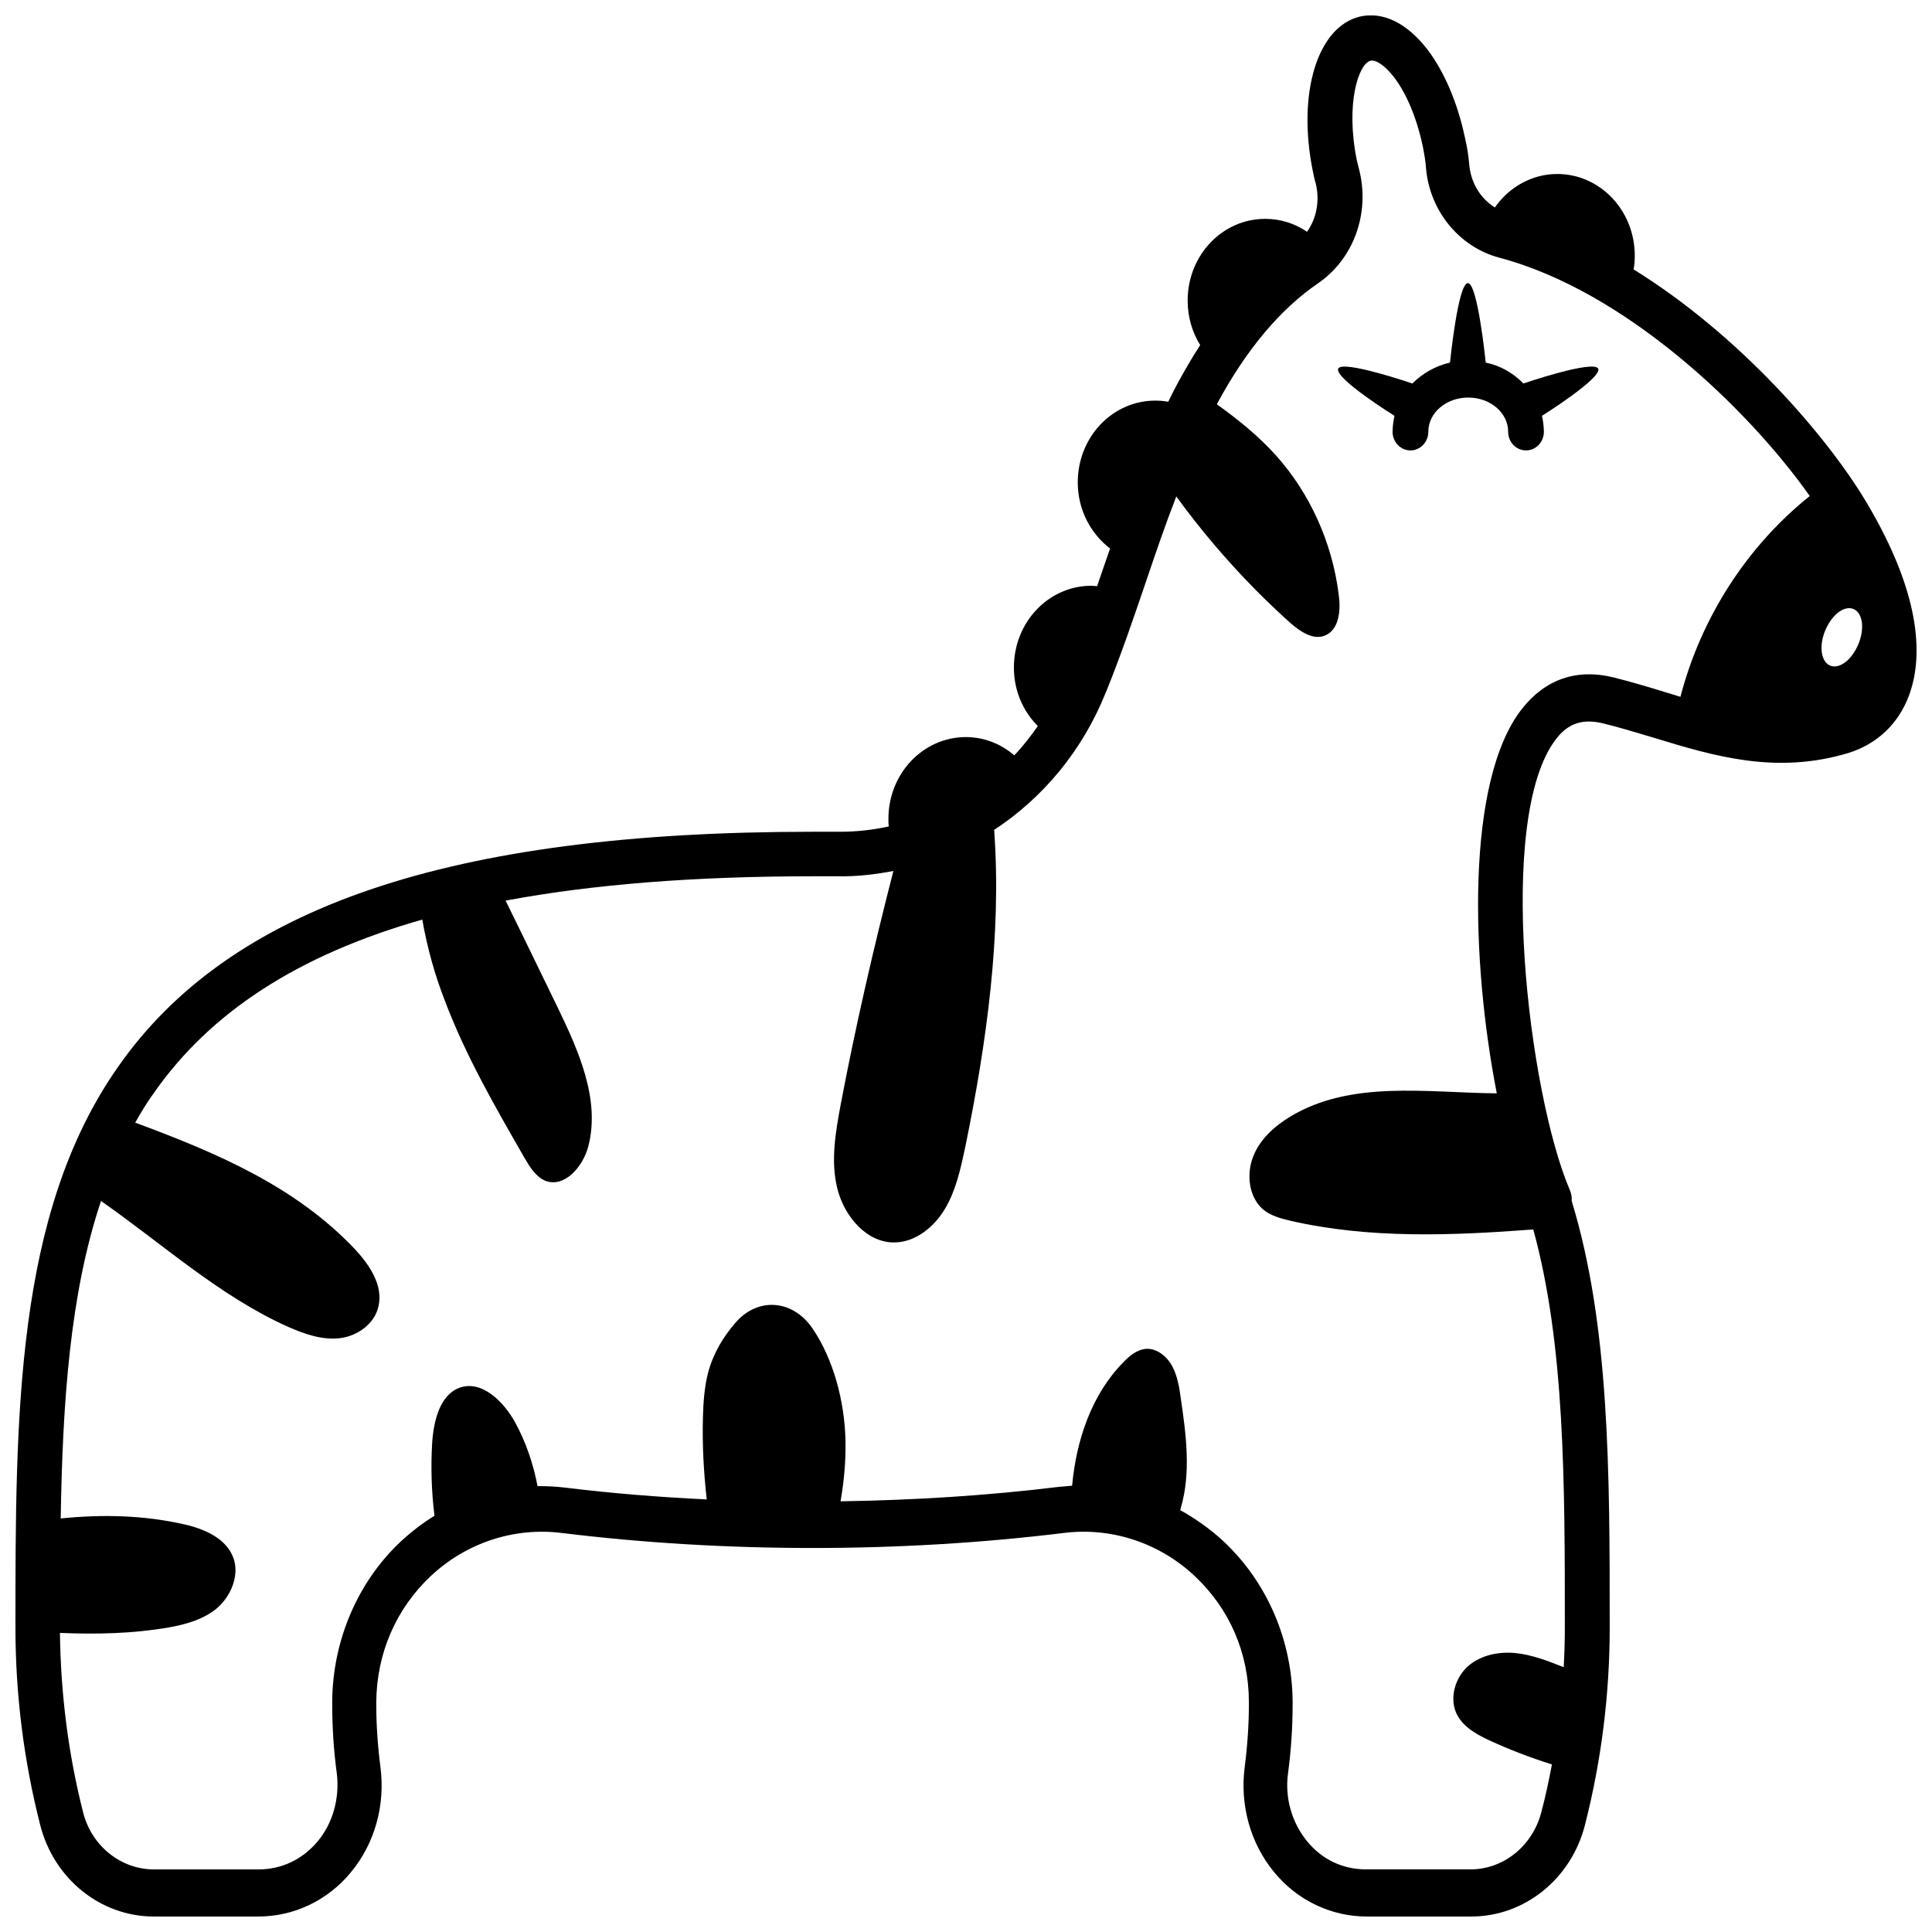 <?xml version="1.0" encoding="UTF-8"?>
<!-- Uploaded to: SVG Repo, www.svgrepo.com, Generator: SVG Repo Mixer Tools -->
<svg width="800px" height="800px" version="1.1" viewBox="144 144 512 512" xmlns="http://www.w3.org/2000/svg">
 <defs>
  <clipPath id="a">
   <path d="m148.09 148.09h503.81v503.81h-503.81z"/>
  </clipPath>
 </defs>
 <path d="m547.71 245.63c-2.621-2.719-6.047-4.734-9.977-5.543 0 0-2.117-21.059-4.734-21.059-2.621 0-4.734 21.059-4.734 21.059-3.93 0.906-7.356 2.922-9.977 5.543 0 0-18.539-6.348-19.648-3.93-1.109 2.519 14.914 12.496 14.914 12.496-0.301 1.41-0.504 2.82-0.504 4.231 0 2.719 2.117 4.938 4.734 4.938 2.621 0 4.734-2.215 4.734-4.938 0-5.039 4.734-9.07 10.578-9.07s10.578 4.031 10.578 9.07c0 2.719 2.117 4.938 4.734 4.938 2.621 0 4.734-2.215 4.734-4.938 0-1.41-0.203-2.82-0.504-4.231 0 0 15.922-9.977 14.914-12.496-1.305-2.418-19.844 3.93-19.844 3.93z"/>
 <g clip-path="url(#a)">
  <path d="m638.6 277.07c-10.277-17.23-33.352-44.133-61.668-61.668 0.203-1.211 0.301-2.418 0.301-3.629 0-11.992-9.168-21.664-20.555-21.664-6.75 0-12.797 3.527-16.523 8.867-3.727-2.316-6.246-6.348-6.75-10.984-0.203-2.519-0.605-5.141-1.211-7.656-1.914-9.07-5.441-17.332-9.875-23.176-5.441-7.055-11.789-10.176-17.938-8.766-11.285 2.719-16.727 20.453-12.395 41.312 0.203 1.008 0.402 2.016 0.707 2.922 1.109 4.535 0.203 9.27-2.316 12.797-3.223-2.215-7.055-3.426-11.082-3.426-11.387 0-20.555 9.672-20.555 21.664 0 4.332 1.211 8.363 3.324 11.789-2.016 3.125-3.93 6.348-5.844 9.875-0.906 1.715-1.812 3.426-2.621 5.141-1.109-0.203-2.316-0.301-3.426-0.301-11.387 0-20.555 9.672-20.555 21.664 0 7.254 3.426 13.602 8.566 17.531-0.605 1.715-1.211 3.527-1.812 5.238-0.504 1.512-1.109 3.125-1.613 4.734-0.504 0-1.008-0.102-1.512-0.102-11.387 0-20.555 9.672-20.555 21.664 0 6.144 2.418 11.586 6.348 15.516-1.914 2.719-3.93 5.34-6.246 7.758-3.527-3.023-7.961-4.836-12.797-4.836-11.387 0-20.555 9.672-20.555 21.664 0 0.707 0 1.41 0.102 2.016-4.133 0.906-8.465 1.41-12.898 1.41h-0.707-6.75c-95.926 0-154.47 19.852-184.09 62.574-27.004 38.695-27.004 92-27.004 148.32 0 17.734 2.215 35.266 6.551 52.297 3.629 14.309 16.02 24.285 30.129 24.285l27.707-0.004c9.371 0 18.34-4.231 24.484-11.688 6.348-7.656 9.168-17.734 7.859-27.91-0.707-5.441-1.109-11.082-1.109-16.625v-0.605c0.102-12.898 5.238-24.789 14.508-33.453 9.371-8.766 21.965-12.898 34.461-11.387 43.328 5.34 89.98 5.34 133.41 0 12.496-1.512 25.09 2.621 34.461 11.387 9.27 8.664 14.41 20.453 14.41 33.453v0.605c0 5.543-0.402 11.184-1.109 16.625-1.309 10.078 1.512 20.254 7.859 27.91 6.144 7.457 15.113 11.688 24.484 11.688h27.711c14.105 0 26.5-9.977 30.129-24.285 4.332-17.027 6.551-34.562 6.551-52.297 0-41.211 0-80.105-10.078-113.05 0.102-1.008-0.102-2.016-0.504-2.922-10.984-25.695-19.75-98.746-3.629-119.5 3.223-4.231 7.152-5.441 12.496-4.133 4.535 1.109 9.07 2.519 13.504 3.828 15.82 4.836 32.242 9.773 51.387 4.031 7.559-2.316 13.301-7.656 16.121-15.215 3.426-9.164 4.133-25.387-11.285-51.281zm-49.27 51.59c-1.211-0.402-2.418-0.707-3.629-1.109-4.535-1.41-9.27-2.82-14.105-4.031-9.773-2.418-18.137 0.504-24.285 8.363-14.914 19.043-13.504 66.703-6.648 101.87-18.844-0.203-38.594-3.527-54.715 6.144-4.133 2.519-8.062 5.945-9.875 10.68-1.812 4.637-1.109 10.68 2.621 13.906 2.016 1.715 4.734 2.418 7.254 3.023 21.059 4.836 42.824 3.93 64.387 2.316 8.363 30.43 8.363 66.906 8.363 105.4 0 3.527-0.102 7.055-0.301 10.578-0.102 0-0.203-0.102-0.301-0.102-4.133-1.613-8.262-3.223-12.594-3.629-4.332-0.402-8.969 0.504-12.395 3.426-3.324 2.922-5.039 8.16-3.223 12.395 1.613 3.629 5.238 5.644 8.664 7.254 5.441 2.519 10.984 4.637 16.727 6.449-0.805 4.231-1.715 8.566-2.82 12.695-2.316 8.867-9.977 15.113-18.742 15.113h-27.711c-6.144 0-11.688-2.621-15.617-7.457-4.031-4.938-5.945-11.488-5.039-18.035 0.805-6.047 1.211-12.191 1.211-18.238v-0.707c-0.102-16.223-6.75-31.738-18.438-42.621-3.527-3.223-7.356-5.945-11.387-8.16 0.102-0.203 0.203-0.402 0.203-0.605 2.719-9.27 1.41-19.348 0-28.918-0.402-3.023-0.906-6.047-2.316-8.664-1.41-2.621-4.133-4.734-6.953-4.535-2.316 0.203-4.332 1.812-5.945 3.527-8.363 8.465-12.496 20.555-13.602 32.746-1.211 0.102-2.418 0.203-3.527 0.301-18.844 2.316-38.289 3.527-57.836 3.828 0.906-5.238 1.41-10.578 1.309-15.922-0.203-10.781-3.324-21.965-8.766-29.926-5.238-7.656-14.508-8.363-20.453-1.41-3.125 3.629-5.742 7.859-7.152 13-1.008 3.828-1.309 7.961-1.41 11.992-0.203 7.254 0.203 14.609 1.008 21.766-12.594-0.605-25.191-1.613-37.484-3.125-2.418-0.301-4.836-0.402-7.356-0.402-1.109-5.844-3.023-11.488-5.844-16.727-3.125-5.742-9.07-11.586-15.012-9.27-5.039 2.016-6.648 8.664-7.055 14.309-0.402 6.551-0.203 13.098 0.605 19.547-3.125 1.914-6.144 4.231-8.969 6.852-11.387 10.68-18.035 26.199-18.137 42.422v0.707c0 6.144 0.402 12.293 1.211 18.238 0.805 6.551-1.008 13.199-5.039 18.035-4.047 4.84-9.586 7.461-15.633 7.461h-27.809c-8.766 0-16.523-6.246-18.742-15.113-3.93-15.418-5.945-31.438-6.144-47.559 9.574 0.402 19.145 0.203 28.617-1.41 4.637-0.805 9.371-2.117 13-5.141 3.629-3.125 5.945-8.465 4.434-13.098-1.812-5.34-7.656-7.859-12.898-9.07-10.984-2.519-21.965-2.719-32.949-1.613 0.504-30.633 2.418-59.449 10.68-84.137 16.426 11.488 31.539 25.293 49.574 33.352 4.332 1.914 8.969 3.527 13.602 3.023 4.637-0.504 9.371-3.727 10.379-8.566 1.211-5.543-2.418-10.883-6.246-15.012-15.82-16.727-36.777-25.594-58.242-33.555 1.512-2.719 3.125-5.34 4.938-7.859 14.914-21.363 38.188-36.578 71.137-45.949 1.309 7.457 3.324 14.711 6.047 21.664 5.543 14.609 13.301 28.012 21.059 41.516 1.41 2.418 3.023 5.039 5.543 6.047 5.039 1.914 9.977-3.727 11.387-9.27 3.125-12.395-2.621-25.191-8.16-36.676-4.637-9.473-9.168-18.941-13.805-28.312 23.176-4.332 50.18-6.449 81.516-6.449h6.551c5.039 0.102 9.977-0.504 14.711-1.41-5.238 20.355-9.977 40.91-13.906 61.566-1.41 7.559-2.82 15.418-0.906 22.773 1.914 7.457 7.961 14.309 15.215 14.105 5.441-0.102 10.379-4.031 13.301-8.969 2.922-4.938 4.133-10.68 5.34-16.324 5.644-27.508 9.672-56.227 7.656-84.035 12.898-8.465 23.375-20.957 29.523-36.273l0.301-0.707c3.828-9.473 7.152-19.246 10.379-28.719 2.519-7.457 5.141-15.113 8.062-22.672 8.867 12.191 18.941 23.375 30.027 33.352 2.719 2.418 6.348 4.938 9.574 3.426 3.629-1.613 4.031-6.852 3.426-10.883-1.715-13.703-7.656-26.801-16.625-36.777-4.637-5.141-9.977-9.473-15.617-13.504 0-0.102 0.102-0.203 0.102-0.301 7.656-14.207 16.625-24.887 26.602-31.738 9.473-6.449 13.906-18.539 10.984-30.129-0.203-0.805-0.402-1.613-0.605-2.418-3.125-15.215 0.504-25.797 3.629-26.5 1.211-0.301 3.629 1.008 6.246 4.434 3.324 4.332 6.047 10.984 7.559 18.137 0.402 2.117 0.805 4.231 0.906 6.246 1.109 11.184 8.867 20.555 19.348 23.375 33.25 8.766 65.797 39.801 82.324 63.176-16.637 13.305-28.832 32.246-34.27 53.207zm47.055-13.703c-1.812 4.133-5.141 6.551-7.559 5.34-2.316-1.109-2.82-5.441-1.008-9.473 1.812-4.133 5.141-6.551 7.559-5.34 2.316 1.109 2.82 5.34 1.008 9.473z"/>
 </g>
</svg>